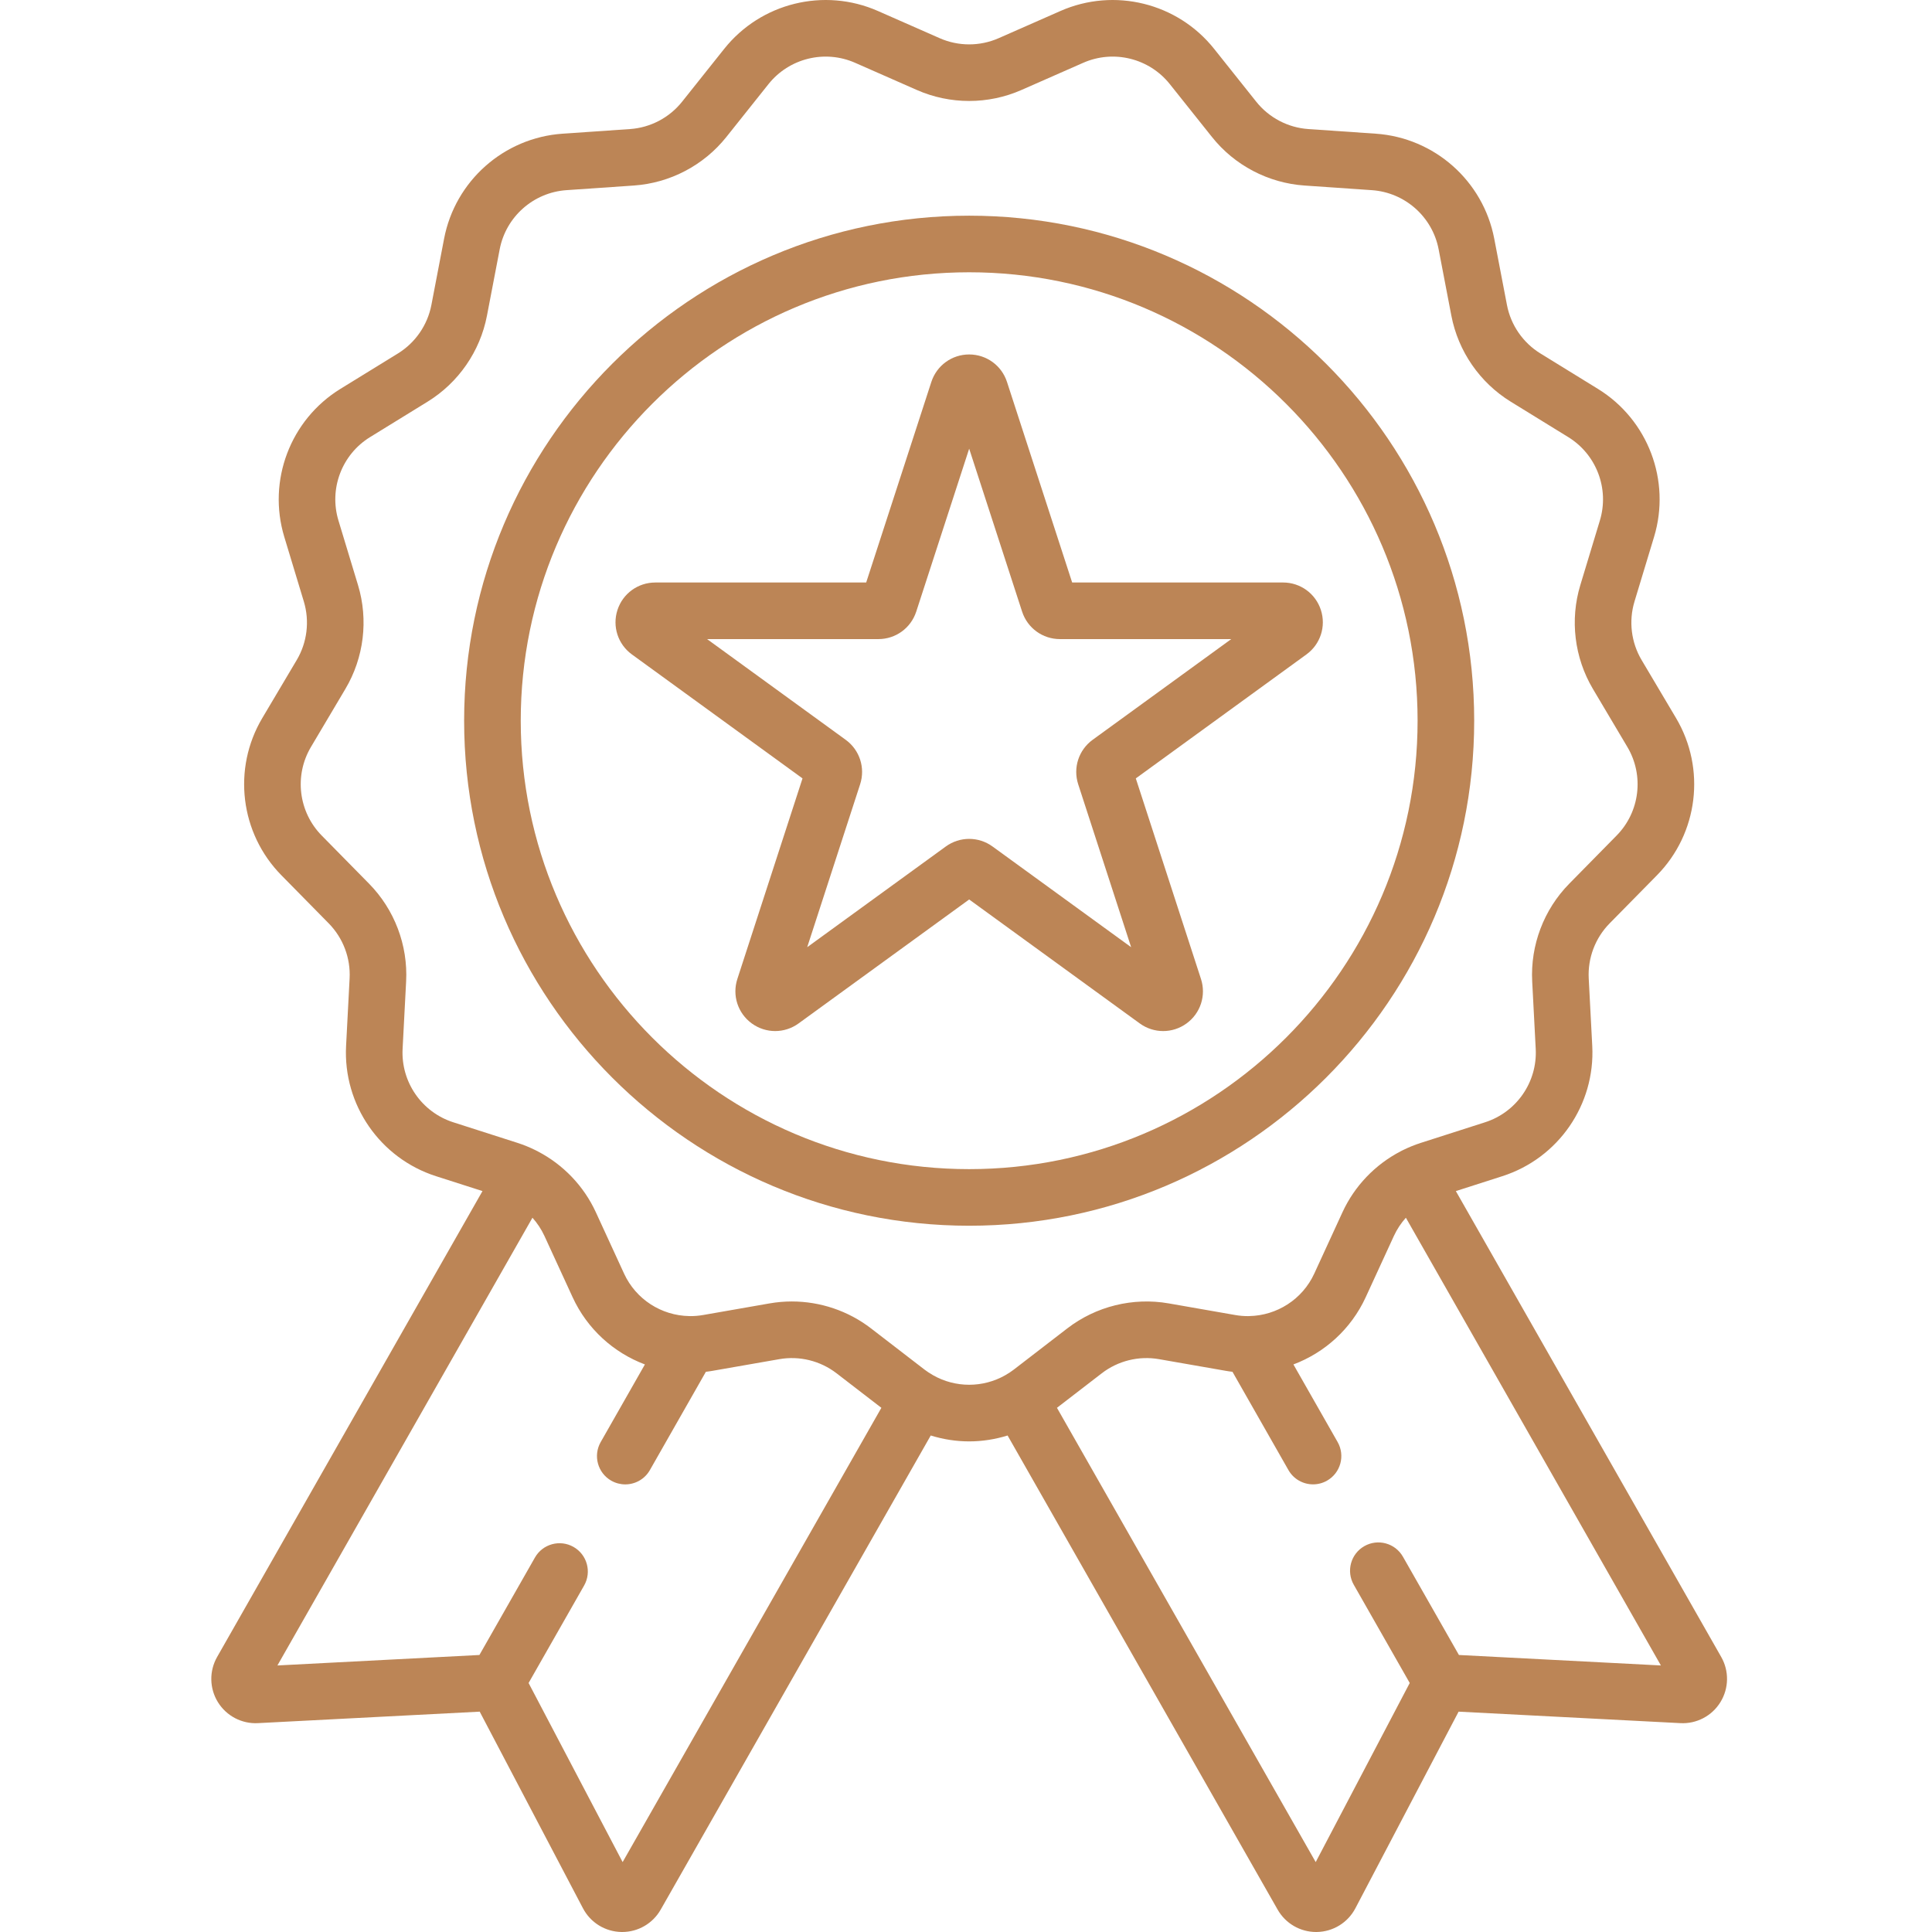 <svg width="176" height="176" viewBox="0 0 176 176" fill="none" xmlns="http://www.w3.org/2000/svg">
<g clip-path="url(#clip0_60_223)">
<path d="M134.295 65.654C134.295 40.286 113.656 19.648 88.289 19.648C62.92 19.648 42.281 40.286 42.281 65.654C42.281 91.023 62.92 111.661 88.289 111.661C113.656 111.661 134.295 91.023 134.295 65.654ZM88.289 106.505C65.764 106.505 47.438 88.179 47.438 65.654C47.438 43.13 65.764 24.804 88.289 24.804C110.814 24.804 129.139 43.13 129.139 65.654C129.139 88.179 110.814 106.505 88.289 106.505Z" fill="#BC8556"/>
<path d="M120.329 55.568C119.843 54.069 118.458 53.064 116.883 53.064H97.671L91.734 34.793C91.247 33.295 89.862 32.29 88.289 32.29C86.715 32.29 85.331 33.295 84.843 34.793L78.907 53.065H59.694C58.119 53.065 56.735 54.071 56.249 55.568C55.763 57.065 56.292 58.693 57.565 59.618L73.107 70.91L67.171 89.182C66.685 90.679 67.213 92.308 68.487 93.233C69.76 94.158 71.472 94.158 72.746 93.233L88.289 81.94L103.831 93.233C104.469 93.696 105.214 93.927 105.961 93.927C106.708 93.927 107.454 93.696 108.091 93.233C109.365 92.308 109.893 90.679 109.406 89.182L103.469 70.91L119.011 59.618C120.286 58.693 120.815 57.065 120.329 55.568ZM99.537 67.394C98.264 68.319 97.735 69.946 98.221 71.445L103.043 86.287L90.418 77.114C89.781 76.651 89.035 76.42 88.289 76.42C87.542 76.42 86.796 76.651 86.159 77.114L73.534 86.287L78.356 71.444C78.842 69.946 78.313 68.319 77.04 67.394L64.414 58.22H80.021C81.595 58.22 82.979 57.214 83.467 55.717L88.289 40.874L93.111 55.717C93.598 57.214 94.982 58.22 96.556 58.22H112.163L99.537 67.394Z" fill="#BC8556"/>
<path d="M156.798 150.945L132.624 108.505L136.859 107.147C141.962 105.511 145.33 100.631 145.05 95.281L144.729 89.135C144.631 87.275 145.324 85.446 146.631 84.118L150.948 79.731C154.705 75.911 155.419 70.026 152.685 65.417L149.545 60.125C148.594 58.523 148.359 56.582 148.897 54.799L150.681 48.908C152.233 43.78 150.13 38.237 145.569 35.428L140.328 32.2C138.742 31.224 137.63 29.615 137.28 27.785L136.121 21.741C135.113 16.479 130.675 12.547 125.329 12.179L119.189 11.757C117.33 11.63 115.599 10.721 114.439 9.264L110.603 4.45C107.265 0.26 101.507 -1.157 96.605 1L90.972 3.48C90.972 3.48 90.972 3.48 90.97 3.48C89.266 4.231 87.311 4.231 85.606 3.48L79.973 1C75.069 -1.157 69.313 0.26 65.973 4.451L62.138 9.264C60.978 10.721 59.247 11.63 57.389 11.757L51.248 12.179C45.903 12.547 41.465 16.479 40.456 21.741L39.298 27.785C38.946 29.613 37.835 31.224 36.249 32.2L31.009 35.426C26.447 38.236 24.345 43.78 25.897 48.908L27.679 54.799C28.218 56.582 27.983 58.522 27.033 60.124L23.892 65.417C21.158 70.024 21.872 75.911 25.63 79.73L29.947 84.118C31.252 85.446 31.946 87.274 31.848 89.133L31.527 95.281C31.248 100.63 34.615 105.51 39.717 107.147L43.953 108.504L19.779 150.945C19.049 152.228 19.075 153.804 19.85 155.061C20.625 156.318 22.028 157.053 23.496 156.973L43.7 155.927L53.107 173.841C53.793 175.146 55.136 175.975 56.611 175.999C56.634 175.999 56.657 176 56.68 176C58.129 176 59.469 175.224 60.187 173.962L84.788 130.77C85.927 131.123 87.107 131.307 88.289 131.307C89.47 131.307 90.649 131.123 91.789 130.77L116.39 173.962C117.109 175.224 118.447 176 119.896 176C119.919 176 119.943 176 119.966 175.999C121.442 175.975 122.785 175.147 123.471 173.841L132.875 155.927L153.082 156.973C154.561 157.051 155.952 156.316 156.726 155.061C157.501 153.804 157.529 152.228 156.798 150.945ZM56.72 169.631L48.153 153.317L53.211 144.438C53.916 143.2 53.485 141.626 52.247 140.921C51.012 140.218 49.437 140.649 48.732 141.886L43.674 150.765L25.272 151.719L48.505 110.932C48.943 111.422 49.313 111.977 49.593 112.584L52.165 118.176C53.5 121.078 55.906 123.229 58.749 124.297L54.721 131.37C54.016 132.607 54.448 134.182 55.685 134.887C56.088 135.115 56.527 135.224 56.959 135.224C57.855 135.224 58.726 134.757 59.202 133.922L64.303 124.967C64.512 124.941 64.722 124.913 64.931 124.875L70.995 123.816C72.828 123.495 74.727 123.964 76.202 125.099L80.291 128.248L56.72 169.631ZM91.64 125.242C91.631 125.247 91.623 125.25 91.615 125.255C91.601 125.263 91.588 125.273 91.574 125.281C89.54 126.437 87.037 126.437 85.003 125.281C84.99 125.273 84.977 125.263 84.963 125.255C84.955 125.25 84.947 125.247 84.939 125.242C84.694 125.099 84.455 124.946 84.227 124.771L79.35 121.015C77.273 119.414 74.723 118.56 72.131 118.56C71.457 118.56 70.78 118.619 70.108 118.736L64.044 119.796C63.653 119.864 63.262 119.895 62.875 119.894C62.843 119.892 62.812 119.891 62.781 119.891C60.264 119.847 57.933 118.374 56.85 116.02L54.278 110.428C53.178 108.037 51.305 106.094 48.999 104.891C48.994 104.888 48.99 104.884 48.984 104.881C48.97 104.873 48.955 104.867 48.941 104.86C48.886 104.832 48.831 104.803 48.776 104.777C48.763 104.77 48.752 104.765 48.739 104.759C48.228 104.508 47.699 104.292 47.153 104.116L41.292 102.237C38.417 101.315 36.518 98.565 36.676 95.55L36.997 89.403C37.169 86.103 35.939 82.859 33.622 80.503L29.306 76.115C27.189 73.963 26.786 70.646 28.326 68.049L31.466 62.756C33.153 59.913 33.572 56.469 32.615 53.305L30.831 47.415C29.956 44.525 31.142 41.4 33.713 39.819L38.954 36.591C41.768 34.857 43.739 32.002 44.361 28.756L45.52 22.712C46.088 19.747 48.59 17.531 51.601 17.323L57.742 16.901C61.038 16.674 64.111 15.062 66.171 12.477L70.005 7.665C71.888 5.303 75.132 4.504 77.896 5.72L83.527 8.199C86.552 9.531 90.023 9.531 93.047 8.199L98.68 5.72C101.445 4.504 104.688 5.303 106.569 7.665L110.406 12.478C112.464 15.063 115.538 16.674 118.834 16.901L124.975 17.324C127.986 17.531 130.488 19.747 131.056 22.712L132.215 28.757C132.838 32.002 134.809 34.858 137.622 36.591L142.863 39.819C145.434 41.402 146.62 44.525 145.745 47.415L143.961 53.307C143.004 56.469 143.423 59.913 145.109 62.757L148.25 68.049C149.79 70.646 149.389 73.963 147.27 76.115L142.954 80.503C140.637 82.859 139.407 86.103 139.579 89.404L139.9 95.55C140.058 98.565 138.159 101.315 135.284 102.237L129.423 104.116C128.877 104.292 128.348 104.508 127.837 104.758C127.824 104.765 127.812 104.77 127.8 104.775C127.745 104.803 127.688 104.832 127.633 104.86C127.62 104.868 127.605 104.873 127.592 104.881C127.586 104.884 127.582 104.887 127.578 104.889C125.271 106.093 123.398 108.037 122.298 110.428L119.726 116.021C118.645 118.372 116.316 119.845 113.8 119.891C113.764 119.891 113.726 119.892 113.69 119.895C113.306 119.895 112.919 119.864 112.531 119.796L106.468 118.736C103.212 118.167 99.843 118.998 97.225 121.015L92.349 124.771C92.122 124.946 91.883 125.099 91.64 125.242ZM132.904 150.765L127.804 141.813C127.099 140.575 125.524 140.144 124.288 140.849C123.05 141.554 122.619 143.128 123.324 144.366L128.423 153.317L119.857 169.631L96.286 128.248L100.374 125.099C101.849 123.964 103.748 123.495 105.582 123.816L111.645 124.875C111.854 124.913 112.065 124.941 112.275 124.967L117.373 133.919C117.849 134.753 118.72 135.221 119.616 135.221C120.048 135.221 120.487 135.113 120.89 134.883C122.127 134.178 122.558 132.604 121.854 131.366L117.827 124.297C120.67 123.228 123.076 121.078 124.411 118.176L126.983 112.584C127.263 111.977 127.633 111.422 128.071 110.932L151.304 151.719L132.904 150.765Z" fill="#BC8556"/>
</g>
<defs>
<clipPath id="clip0_60_223">
<rect width="176" height="176" fill="white"/>
</clipPath>
</defs>
</svg>
